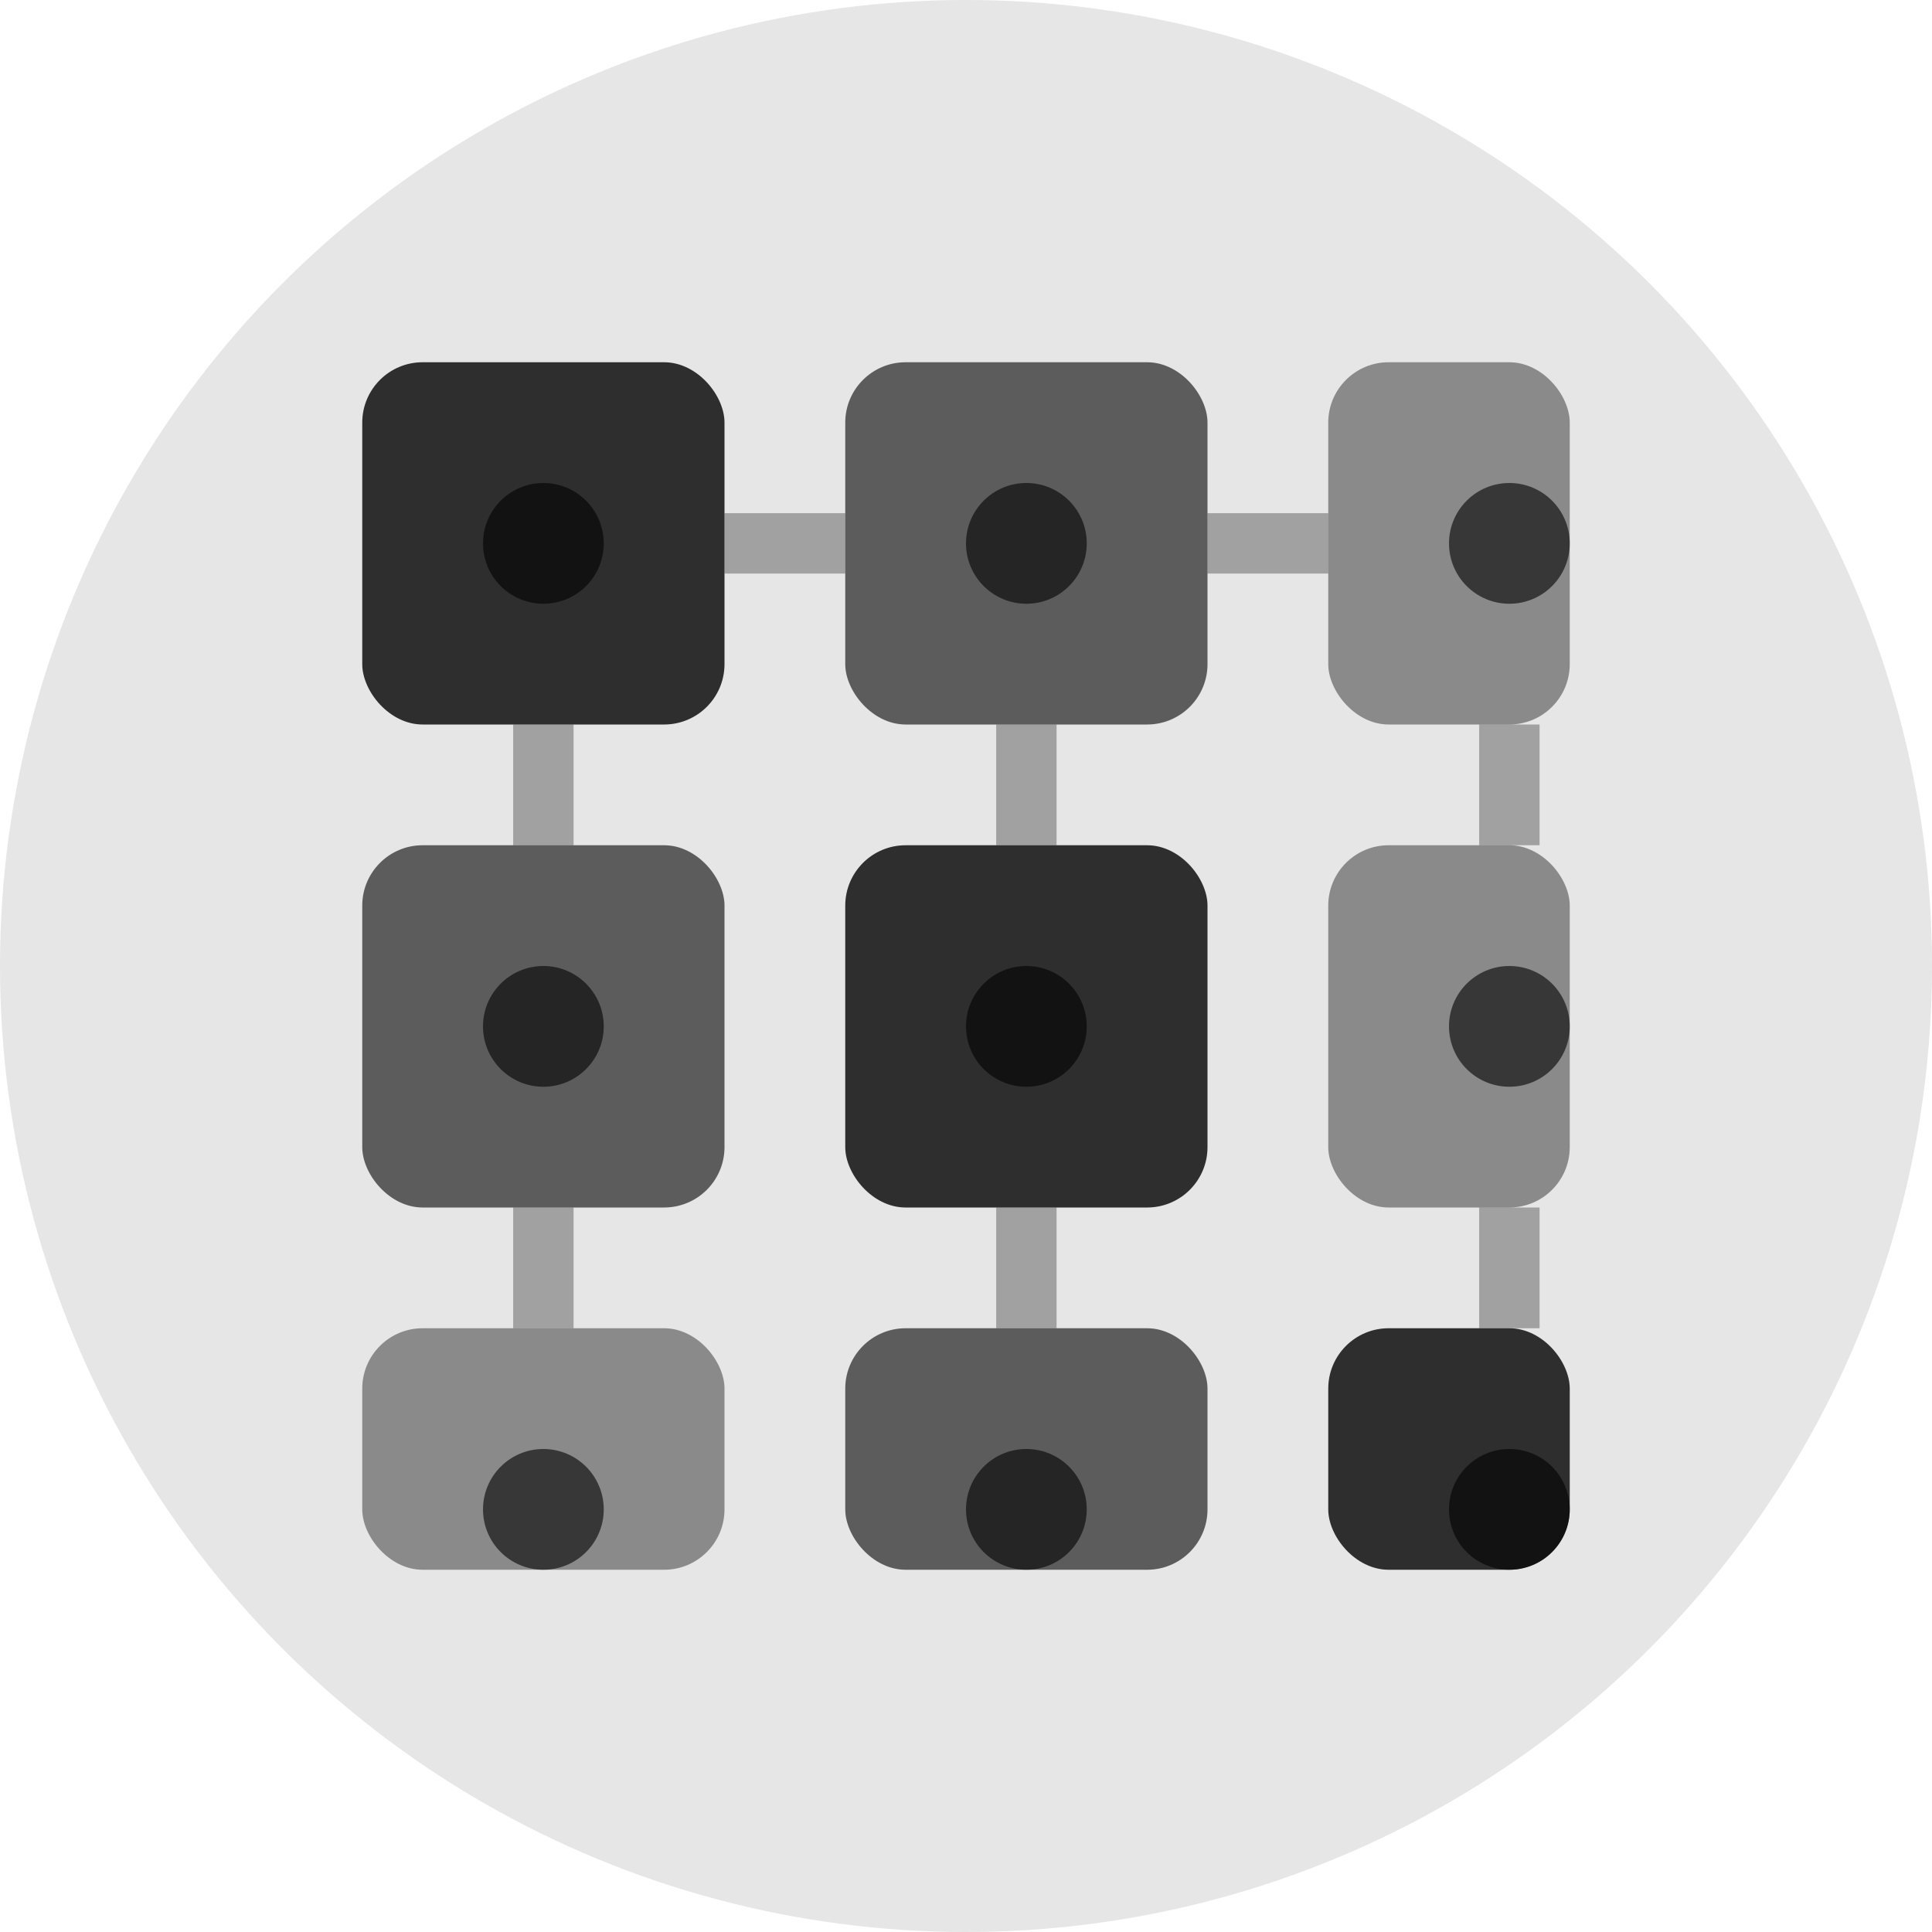 <svg width="32" height="32" viewBox="0 0 32 32" fill="none" xmlns="http://www.w3.org/2000/svg">
  <!-- Background circle -->
  <circle cx="16" cy="16" r="16" fill="currentColor" opacity="0.1"/>
  
  <!-- Main icon - Service Gallery representation -->
  <g fill="currentColor">
    <!-- Grid representing services/projects -->
    <rect x="6" y="6" width="6" height="6" rx="1" fill="currentColor" opacity="0.8"/>
    <rect x="14" y="6" width="6" height="6" rx="1" fill="currentColor" opacity="0.6"/>
    <rect x="22" y="6" width="4" height="6" rx="1" fill="currentColor" opacity="0.4"/>
    
    <rect x="6" y="14" width="6" height="6" rx="1" fill="currentColor" opacity="0.6"/>
    <rect x="14" y="14" width="6" height="6" rx="1" fill="currentColor" opacity="0.8"/>
    <rect x="22" y="14" width="4" height="6" rx="1" fill="currentColor" opacity="0.4"/>
    
    <rect x="6" y="22" width="6" height="4" rx="1" fill="currentColor" opacity="0.4"/>
    <rect x="14" y="22" width="6" height="4" rx="1" fill="currentColor" opacity="0.6"/>
    <rect x="22" y="22" width="4" height="4" rx="1" fill="currentColor" opacity="0.8"/>
    
    <!-- Connection lines to show gallery concept -->
    <path d="M12 9 L14 9" stroke="currentColor" stroke-width="1" opacity="0.3"/>
    <path d="M20 9 L22 9" stroke="currentColor" stroke-width="1" opacity="0.3"/>
    <path d="M9 12 L9 14" stroke="currentColor" stroke-width="1" opacity="0.3"/>
    <path d="M17 12 L17 14" stroke="currentColor" stroke-width="1" opacity="0.3"/>
    <path d="M25 12 L25 14" stroke="currentColor" stroke-width="1" opacity="0.3"/>
    <path d="M9 20 L9 22" stroke="currentColor" stroke-width="1" opacity="0.3"/>
    <path d="M17 20 L17 22" stroke="currentColor" stroke-width="1" opacity="0.3"/>
    <path d="M25 20 L25 22" stroke="currentColor" stroke-width="1" opacity="0.3"/>
  </g>
  
  <!-- Accent elements -->
  <circle cx="9" cy="9" r="1" fill="currentColor" opacity="0.6"/>
  <circle cx="17" cy="9" r="1" fill="currentColor" opacity="0.6"/>
  <circle cx="25" cy="9" r="1" fill="currentColor" opacity="0.6"/>
  <circle cx="9" cy="17" r="1" fill="currentColor" opacity="0.6"/>
  <circle cx="17" cy="17" r="1" fill="currentColor" opacity="0.6"/>
  <circle cx="25" cy="17" r="1" fill="currentColor" opacity="0.6"/>
  <circle cx="9" cy="25" r="1" fill="currentColor" opacity="0.6"/>
  <circle cx="17" cy="25" r="1" fill="currentColor" opacity="0.6"/>
  <circle cx="25" cy="25" r="1" fill="currentColor" opacity="0.6"/>
</svg>
